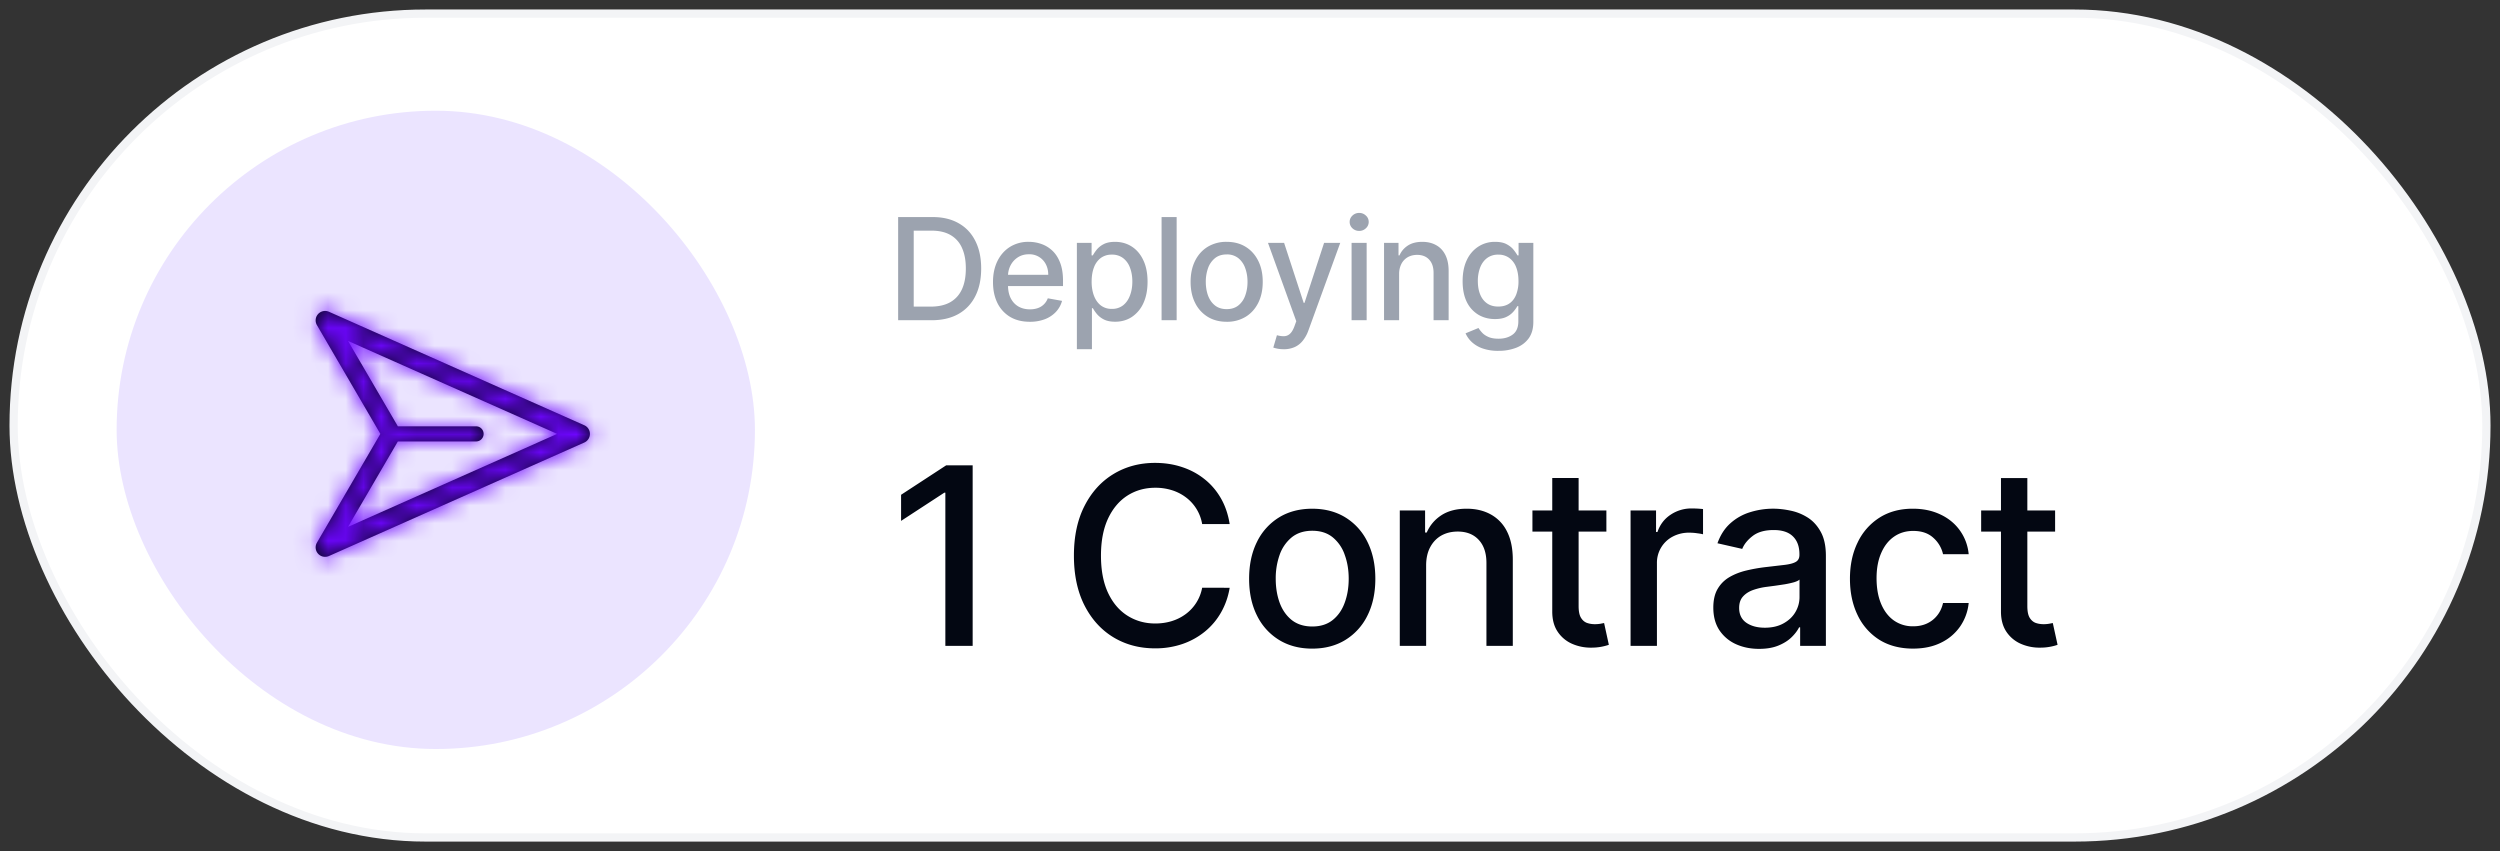 <svg xmlns="http://www.w3.org/2000/svg" width="141" height="48" fill="none"><rect width="100%" height="100%" fill="#333333" stroke="none"/><rect width="139.465" height="46.465" x=".768" y=".768" fill="#fff" stroke="#F3F4F6" stroke-width=".465" rx="23.232"/><rect width="36" height="36" x="6.578" y="6.244" fill="#EBE4FF" rx="18"/><mask id="a" fill="#fff"><path fill-rule="evenodd" d="M18.554 17.584a.533.533 0 0 0-.678.756l3.577 6.131-3.577 6.132a.533.533 0 0 0 .678.756l14.4-6.4a.533.533 0 0 0 0-.975l-14.4-6.4Zm3.885 6.46L19.63 19.23l11.794 5.241-11.794 5.242 2.809-4.815h4.431a.427.427 0 0 0 0-.853h-4.43Z" clip-rule="evenodd"/></mask><path fill="#020617" fill-rule="evenodd" d="M18.554 17.584a.533.533 0 0 0-.678.756l3.577 6.131-3.577 6.132a.533.533 0 0 0 .678.756l14.4-6.4a.533.533 0 0 0 0-.975l-14.4-6.4Zm3.885 6.46L19.63 19.23l11.794 5.241-11.794 5.242 2.809-4.815h4.431a.427.427 0 0 0 0-.853h-4.43Z" clip-rule="evenodd"/><path fill="#6E05FF" d="m18.554 17.584-1.133 2.549 1.133-2.549Zm-.678.756 2.41-1.405-2.41 1.405Zm3.577 6.131 2.41 1.406.82-1.406-.82-1.405-2.41 1.405Zm-3.577 6.132 2.41 1.405-2.41-1.405Zm.678.756 1.132 2.549-1.132-2.55Zm14.4-6.4 1.133 2.549-1.133-2.55Zm0-.975 1.133-2.549-1.133 2.55Zm-10.515.06-2.41 1.406.808 1.384h1.602v-2.79ZM19.63 19.23l1.133-2.55-7.896-3.508 4.354 7.463 2.41-1.405Zm11.794 5.241 1.133 2.55 5.735-2.55-5.735-2.549-1.133 2.55ZM19.63 29.713l-2.41-1.405-4.353 7.463 7.896-3.51-1.133-2.548Zm2.809-4.815v-2.79h-1.602l-.807 1.385 2.409 1.405Zm-2.753-9.863a3.322 3.322 0 0 0-3.824.82l4.155 3.722a2.256 2.256 0 0 1-2.596.556l2.265-5.098Zm-3.824.82a3.323 3.323 0 0 0-.395 3.89l4.819-2.81a2.256 2.256 0 0 1-.269 2.642l-4.155-3.723Zm-.395 3.89 3.577 6.132 4.818-2.811-3.576-6.131-4.819 2.81Zm3.577 3.321-3.577 6.131 4.819 2.811 3.576-6.131-4.818-2.811Zm-3.577 6.131a3.323 3.323 0 0 0 .395 3.891l4.155-3.722c.654.73.762 1.797.269 2.642l-4.819-2.81Zm.395 3.891a3.323 3.323 0 0 0 3.824.82l-2.265-5.098a2.256 2.256 0 0 1 2.596.556l-4.155 3.722Zm3.824.82 14.4-6.4-2.265-5.098-14.4 6.4 2.265 5.098Zm14.4-6.4a3.323 3.323 0 0 0 1.974-3.037h-5.58c0-.891.525-1.699 1.34-2.06l2.266 5.097Zm1.974-3.037a3.323 3.323 0 0 0-1.973-3.036l-2.267 5.098a2.256 2.256 0 0 1-1.339-2.062h5.579Zm-1.974-3.036-14.4-6.4-2.265 5.098 14.4 6.4 2.265-5.098Zm-9.238 1.204-2.808-4.815-4.82 2.811 2.81 4.815 4.818-2.81Zm-6.35-.86L30.29 27.02l2.266-5.098-11.794-5.241-2.266 5.098Zm11.793.143-11.794 5.242 2.266 5.098 11.794-5.242-2.266-5.098Zm-8.252 9.197 2.81-4.815-4.82-2.811-2.808 4.815 4.819 2.81Zm.4-3.432h4.431V22.11h-4.43v5.578Zm4.431 0a3.216 3.216 0 0 0 3.216-3.216h-5.578a2.363 2.363 0 0 1 2.362-2.362v5.578Zm3.216-3.216a3.216 3.216 0 0 0-3.216-3.215v5.578a2.363 2.363 0 0 1-2.362-2.363h5.578Zm-3.216-3.215h-4.43v5.578h4.431v-5.578Z" mask="url(#a)"/><path fill="#9CA3AF" d="M52.539 18.06h-1.884v-5.818H52.6c.57 0 1.06.116 1.468.35.41.23.723.563.94.996.22.432.33.95.33 1.554 0 .607-.11 1.127-.332 1.563-.22.436-.538.77-.955 1.006-.416.233-.92.35-1.511.35Zm-1.006-.767h.957c.444 0 .812-.083 1.106-.25.293-.168.513-.412.659-.73.146-.32.218-.71.218-1.17 0-.457-.072-.844-.218-1.163a1.545 1.545 0 0 0-.645-.724c-.286-.165-.641-.247-1.066-.247h-1.01v4.284Zm6.548.855c-.43 0-.8-.092-1.11-.275a1.868 1.868 0 0 1-.716-.782c-.167-.337-.25-.732-.25-1.184 0-.447.083-.841.25-1.182.168-.341.403-.607.704-.798a1.948 1.948 0 0 1 1.063-.287c.246 0 .484.04.715.122.232.081.439.209.623.383.183.175.328.4.434.68.106.276.16.612.16 1.008v.3h-3.47v-.635h2.637c0-.224-.045-.422-.136-.594a1.031 1.031 0 0 0-.958-.563c-.238 0-.447.059-.625.176a1.182 1.182 0 0 0-.409.455 1.312 1.312 0 0 0-.142.605v.497c0 .292.051.54.154.745.104.204.249.36.434.468.186.106.403.16.65.16.162 0 .309-.023.441-.069a.914.914 0 0 0 .565-.554l.804.145c-.064.237-.18.444-.346.622a1.678 1.678 0 0 1-.622.412 2.328 2.328 0 0 1-.85.145Zm2.655 1.548v-6h.83v.708h.07c.05-.091.12-.196.213-.316a1.21 1.21 0 0 1 .387-.312c.165-.09.383-.136.653-.136.353 0 .667.089.944.267.276.178.493.434.65.77.16.335.239.738.239 1.21 0 .471-.079.876-.236 1.213a1.84 1.84 0 0 1-.648.775c-.275.18-.588.27-.94.27-.265 0-.482-.044-.65-.133a1.233 1.233 0 0 1-.393-.313 2.366 2.366 0 0 1-.218-.318h-.052v2.315h-.85Zm.832-3.818c0 .307.045.576.134.807.089.231.218.412.386.543a.99.99 0 0 0 .62.193.995.995 0 0 0 .636-.202c.17-.136.3-.32.386-.554.09-.233.134-.495.134-.787 0-.288-.044-.546-.131-.775a1.187 1.187 0 0 0-.386-.543 1.01 1.01 0 0 0-.64-.199 1.02 1.02 0 0 0-.624.19 1.168 1.168 0 0 0-.384.532c-.087.227-.13.492-.13.795Zm4.795-3.636v5.818h-.85v-5.818h.85Zm2.82 5.906c-.408 0-.766-.094-1.07-.281a1.897 1.897 0 0 1-.71-.787c-.17-.337-.253-.731-.253-1.182 0-.453.084-.848.252-1.187.169-.34.406-.603.71-.79a2.003 2.003 0 0 1 1.072-.281c.409 0 .766.093 1.07.28.306.188.542.452.71.79.17.34.254.735.254 1.188 0 .45-.085.845-.253 1.182-.169.337-.405.6-.71.787a2.004 2.004 0 0 1-1.071.281Zm.003-.713c.266 0 .485-.07.66-.21a1.23 1.23 0 0 0 .386-.56c.085-.233.128-.49.128-.77 0-.278-.043-.534-.128-.767a1.25 1.25 0 0 0-.386-.565 1.01 1.01 0 0 0-.66-.213c-.267 0-.488.07-.664.213a1.27 1.27 0 0 0-.39.565 2.264 2.264 0 0 0-.125.767c0 .28.042.537.125.77.086.233.215.42.39.56.176.14.397.21.664.21Zm3.208 2.261a1.775 1.775 0 0 1-.58-.093l.205-.696c.156.041.294.06.415.054a.497.497 0 0 0 .321-.137c.095-.085.178-.224.25-.417l.105-.29-1.596-4.42h.909l1.105 3.386h.045l1.106-3.387h.911l-1.798 4.946a1.97 1.97 0 0 1-.318.577c-.129.16-.282.279-.46.358a1.5 1.5 0 0 1-.62.12Zm3.835-1.636v-4.364h.85v4.364h-.85Zm.429-5.037a.54.54 0 0 1-.381-.148.48.48 0 0 1-.156-.358c0-.14.052-.259.156-.357a.536.536 0 0 1 .38-.151.53.53 0 0 1 .379.15.47.47 0 0 1 .159.358.476.476 0 0 1-.16.358.53.53 0 0 1-.377.148Zm2.252 2.446v2.591h-.85v-4.364h.816v.71h.054c.1-.23.258-.416.472-.556.216-.14.487-.21.815-.21.297 0 .558.062.781.187.224.123.397.307.52.551.123.245.185.547.185.906v2.776h-.85v-2.673c0-.317-.082-.564-.247-.742-.164-.18-.39-.27-.679-.27-.197 0-.372.043-.525.128a.92.92 0 0 0-.361.375 1.24 1.24 0 0 0-.13.591Zm5.602 4.318a2.62 2.62 0 0 1-.895-.136 1.734 1.734 0 0 1-.608-.36 1.514 1.514 0 0 1-.352-.492l.73-.301c.05.083.119.171.204.264.087.095.205.175.353.241.15.067.341.1.576.1.322 0 .588-.079.799-.236.21-.155.315-.404.315-.744v-.858h-.054a1.943 1.943 0 0 1-.222.31 1.198 1.198 0 0 1-.392.295c-.166.083-.383.125-.65.125-.345 0-.656-.08-.932-.242a1.713 1.713 0 0 1-.654-.718c-.159-.319-.238-.71-.238-1.174 0-.464.078-.862.236-1.193a1.8 1.8 0 0 1 .653-.761 1.7 1.7 0 0 1 .94-.267c.271 0 .49.045.657.136.166.089.296.193.389.313a2.5 2.5 0 0 1 .218.315h.063v-.708h.832v4.46c0 .376-.087.683-.26.924-.175.24-.411.419-.708.534a2.727 2.727 0 0 1-1 .173Zm-.009-2.497c.245 0 .45-.057.62-.17.17-.116.299-.28.386-.495a2.03 2.03 0 0 0 .133-.775c0-.294-.043-.552-.13-.776a1.153 1.153 0 0 0-.384-.522 1.01 1.01 0 0 0-.625-.19 1.01 1.01 0 0 0-.639.198c-.17.13-.3.309-.386.534a2.123 2.123 0 0 0-.128.756c0 .286.043.537.13.753.088.216.216.384.387.505.172.122.384.182.636.182Z"/><path fill="#030712" d="M54.858 26.246v10.182h-1.54v-8.64h-.06l-2.437 1.59v-1.472l2.541-1.66h1.496Zm14.496 3.311h-1.552a2.37 2.37 0 0 0-.93-1.516 2.57 2.57 0 0 0-.79-.398 3.086 3.086 0 0 0-.92-.134c-.586 0-1.111.147-1.575.442-.461.295-.826.728-1.094 1.298-.265.57-.398 1.266-.398 2.088 0 .828.133 1.528.398 2.098.268.57.635 1 1.099 1.292.464.292.986.438 1.566.438.321 0 .626-.043.914-.13.292-.089.556-.22.79-.392a2.379 2.379 0 0 0 .94-1.496l1.552.004c-.083.5-.244.962-.483 1.383a3.815 3.815 0 0 1-.91 1.083 4.116 4.116 0 0 1-1.262.701 4.67 4.67 0 0 1-1.551.249c-.882 0-1.667-.209-2.357-.627-.69-.42-1.233-1.022-1.63-1.804-.395-.782-.592-1.715-.592-2.8 0-1.086.199-2.02.596-2.798.398-.782.942-1.382 1.631-1.8.69-.42 1.473-.631 2.352-.631.54 0 1.044.078 1.511.233.47.153.893.378 1.268.677.374.294.684.656.93 1.083.245.425.41.91.497 1.457Zm4.655 7.025c-.716 0-1.34-.164-1.874-.492a3.32 3.32 0 0 1-1.243-1.378c-.295-.59-.442-1.279-.442-2.068 0-.792.147-1.484.442-2.078a3.313 3.313 0 0 1 1.243-1.382c.533-.328 1.158-.492 1.874-.492.716 0 1.34.164 1.874.492a3.31 3.31 0 0 1 1.243 1.382c.295.594.443 1.286.443 2.078 0 .79-.148 1.479-.443 2.069a3.32 3.32 0 0 1-1.243 1.377c-.533.328-1.158.492-1.874.492Zm.005-1.248c.464 0 .849-.123 1.154-.368.304-.245.53-.572.676-.98.149-.407.223-.856.223-1.347 0-.487-.074-.934-.223-1.342a2.187 2.187 0 0 0-.676-.99c-.305-.248-.69-.372-1.154-.372-.467 0-.855.124-1.163.373a2.222 2.222 0 0 0-.681.99 3.96 3.96 0 0 0-.219 1.341c0 .49.073.94.219 1.348.149.407.376.734.68.98.31.244.697.367 1.164.367Zm6.42-3.44v4.534h-1.486V28.79h1.427v1.243h.094c.176-.404.451-.729.826-.974.378-.245.853-.368 1.427-.368.52 0 .976.11 1.367.328a2.2 2.2 0 0 1 .91.965c.215.427.323.956.323 1.585v4.858h-1.487V31.75c0-.554-.144-.987-.432-1.298-.289-.315-.685-.472-1.189-.472-.344 0-.65.074-.92.223-.264.15-.475.368-.63.657-.153.285-.23.63-.23 1.034ZM90.6 28.79v1.194h-4.171V28.79H90.6Zm-3.053-1.83h1.487v7.224c0 .289.043.506.13.652.085.142.196.24.332.293.14.05.29.075.453.075.119 0 .223-.009.313-.025l.209-.04.268 1.228a2.99 2.99 0 0 1-.964.16 2.619 2.619 0 0 1-1.094-.21 1.877 1.877 0 0 1-.82-.676c-.21-.305-.314-.688-.314-1.148v-7.532Zm4.417 9.467V28.79h1.437v1.213h.08c.139-.41.384-.734.735-.969a2.105 2.105 0 0 1 1.204-.358 6.282 6.282 0 0 1 .631.035v1.422a2.666 2.666 0 0 0-.318-.055 3.036 3.036 0 0 0-.458-.035 1.94 1.94 0 0 0-.94.224 1.662 1.662 0 0 0-.884 1.496v4.664h-1.487Zm7.247.169c-.484 0-.921-.09-1.312-.269a2.211 2.211 0 0 1-.93-.79c-.225-.345-.338-.767-.338-1.268 0-.43.083-.785.249-1.064.165-.278.39-.499.67-.661.282-.163.597-.285.945-.368a9.405 9.405 0 0 1 1.064-.189l1.114-.13c.285-.036.492-.094.621-.173.13-.08.194-.209.194-.388v-.035c0-.434-.122-.77-.368-1.009-.242-.239-.603-.358-1.083-.358-.5 0-.895.111-1.184.333-.285.219-.482.462-.591.731l-1.397-.318c.165-.464.407-.839.726-1.124a2.945 2.945 0 0 1 1.108-.626 4.328 4.328 0 0 1 1.318-.2c.305 0 .628.037.969.11.345.07.666.2.965.388.301.189.548.46.74.81.193.349.289.8.289 1.358v5.07h-1.452v-1.043h-.06c-.096.192-.24.38-.432.566-.192.186-.439.34-.741.463s-.663.184-1.084.184Zm.323-1.193c.411 0 .763-.082 1.054-.244.295-.162.519-.374.672-.636a1.66 1.66 0 0 0 .233-.85v-.985c-.053.053-.156.103-.308.15-.149.042-.32.08-.512.114-.192.03-.38.058-.562.084l-.457.06a3.68 3.68 0 0 0-.79.184c-.236.086-.425.21-.568.373-.139.159-.208.37-.208.636 0 .368.136.646.407.835.272.186.618.279 1.04.279Zm8.362 1.178c-.739 0-1.375-.168-1.909-.502a3.325 3.325 0 0 1-1.223-1.397c-.285-.594-.427-1.273-.427-2.039 0-.775.145-1.46.437-2.053a3.355 3.355 0 0 1 1.233-1.397c.53-.335 1.155-.502 1.874-.502.58 0 1.097.108 1.552.323.454.212.82.51 1.098.895a2.7 2.7 0 0 1 .502 1.347h-1.446a1.737 1.737 0 0 0-.547-.924c-.282-.259-.66-.388-1.134-.388-.414 0-.777.11-1.089.328-.308.215-.548.524-.72.925-.173.397-.259.868-.259 1.412 0 .556.085 1.037.254 1.441.169.405.407.718.716.94a1.84 1.84 0 0 0 1.098.333c.282 0 .537-.051.766-.154.232-.106.426-.257.582-.453.159-.195.27-.43.333-.706h1.446a2.805 2.805 0 0 1-.482 1.323 2.77 2.77 0 0 1-1.079.915c-.447.222-.972.333-1.576.333Zm8.012-7.79v1.193h-4.171V28.79h4.171Zm-3.053-1.83h1.487v7.223c0 .289.043.506.129.652.086.142.197.24.333.293.139.05.29.075.452.075a1.8 1.8 0 0 0 .314-.025l.208-.04.269 1.228a2.5 2.5 0 0 1-.368.1 2.908 2.908 0 0 1-.597.06 2.615 2.615 0 0 1-1.093-.21 1.88 1.88 0 0 1-.821-.676c-.208-.305-.313-.688-.313-1.148v-7.532Z"/></svg>
